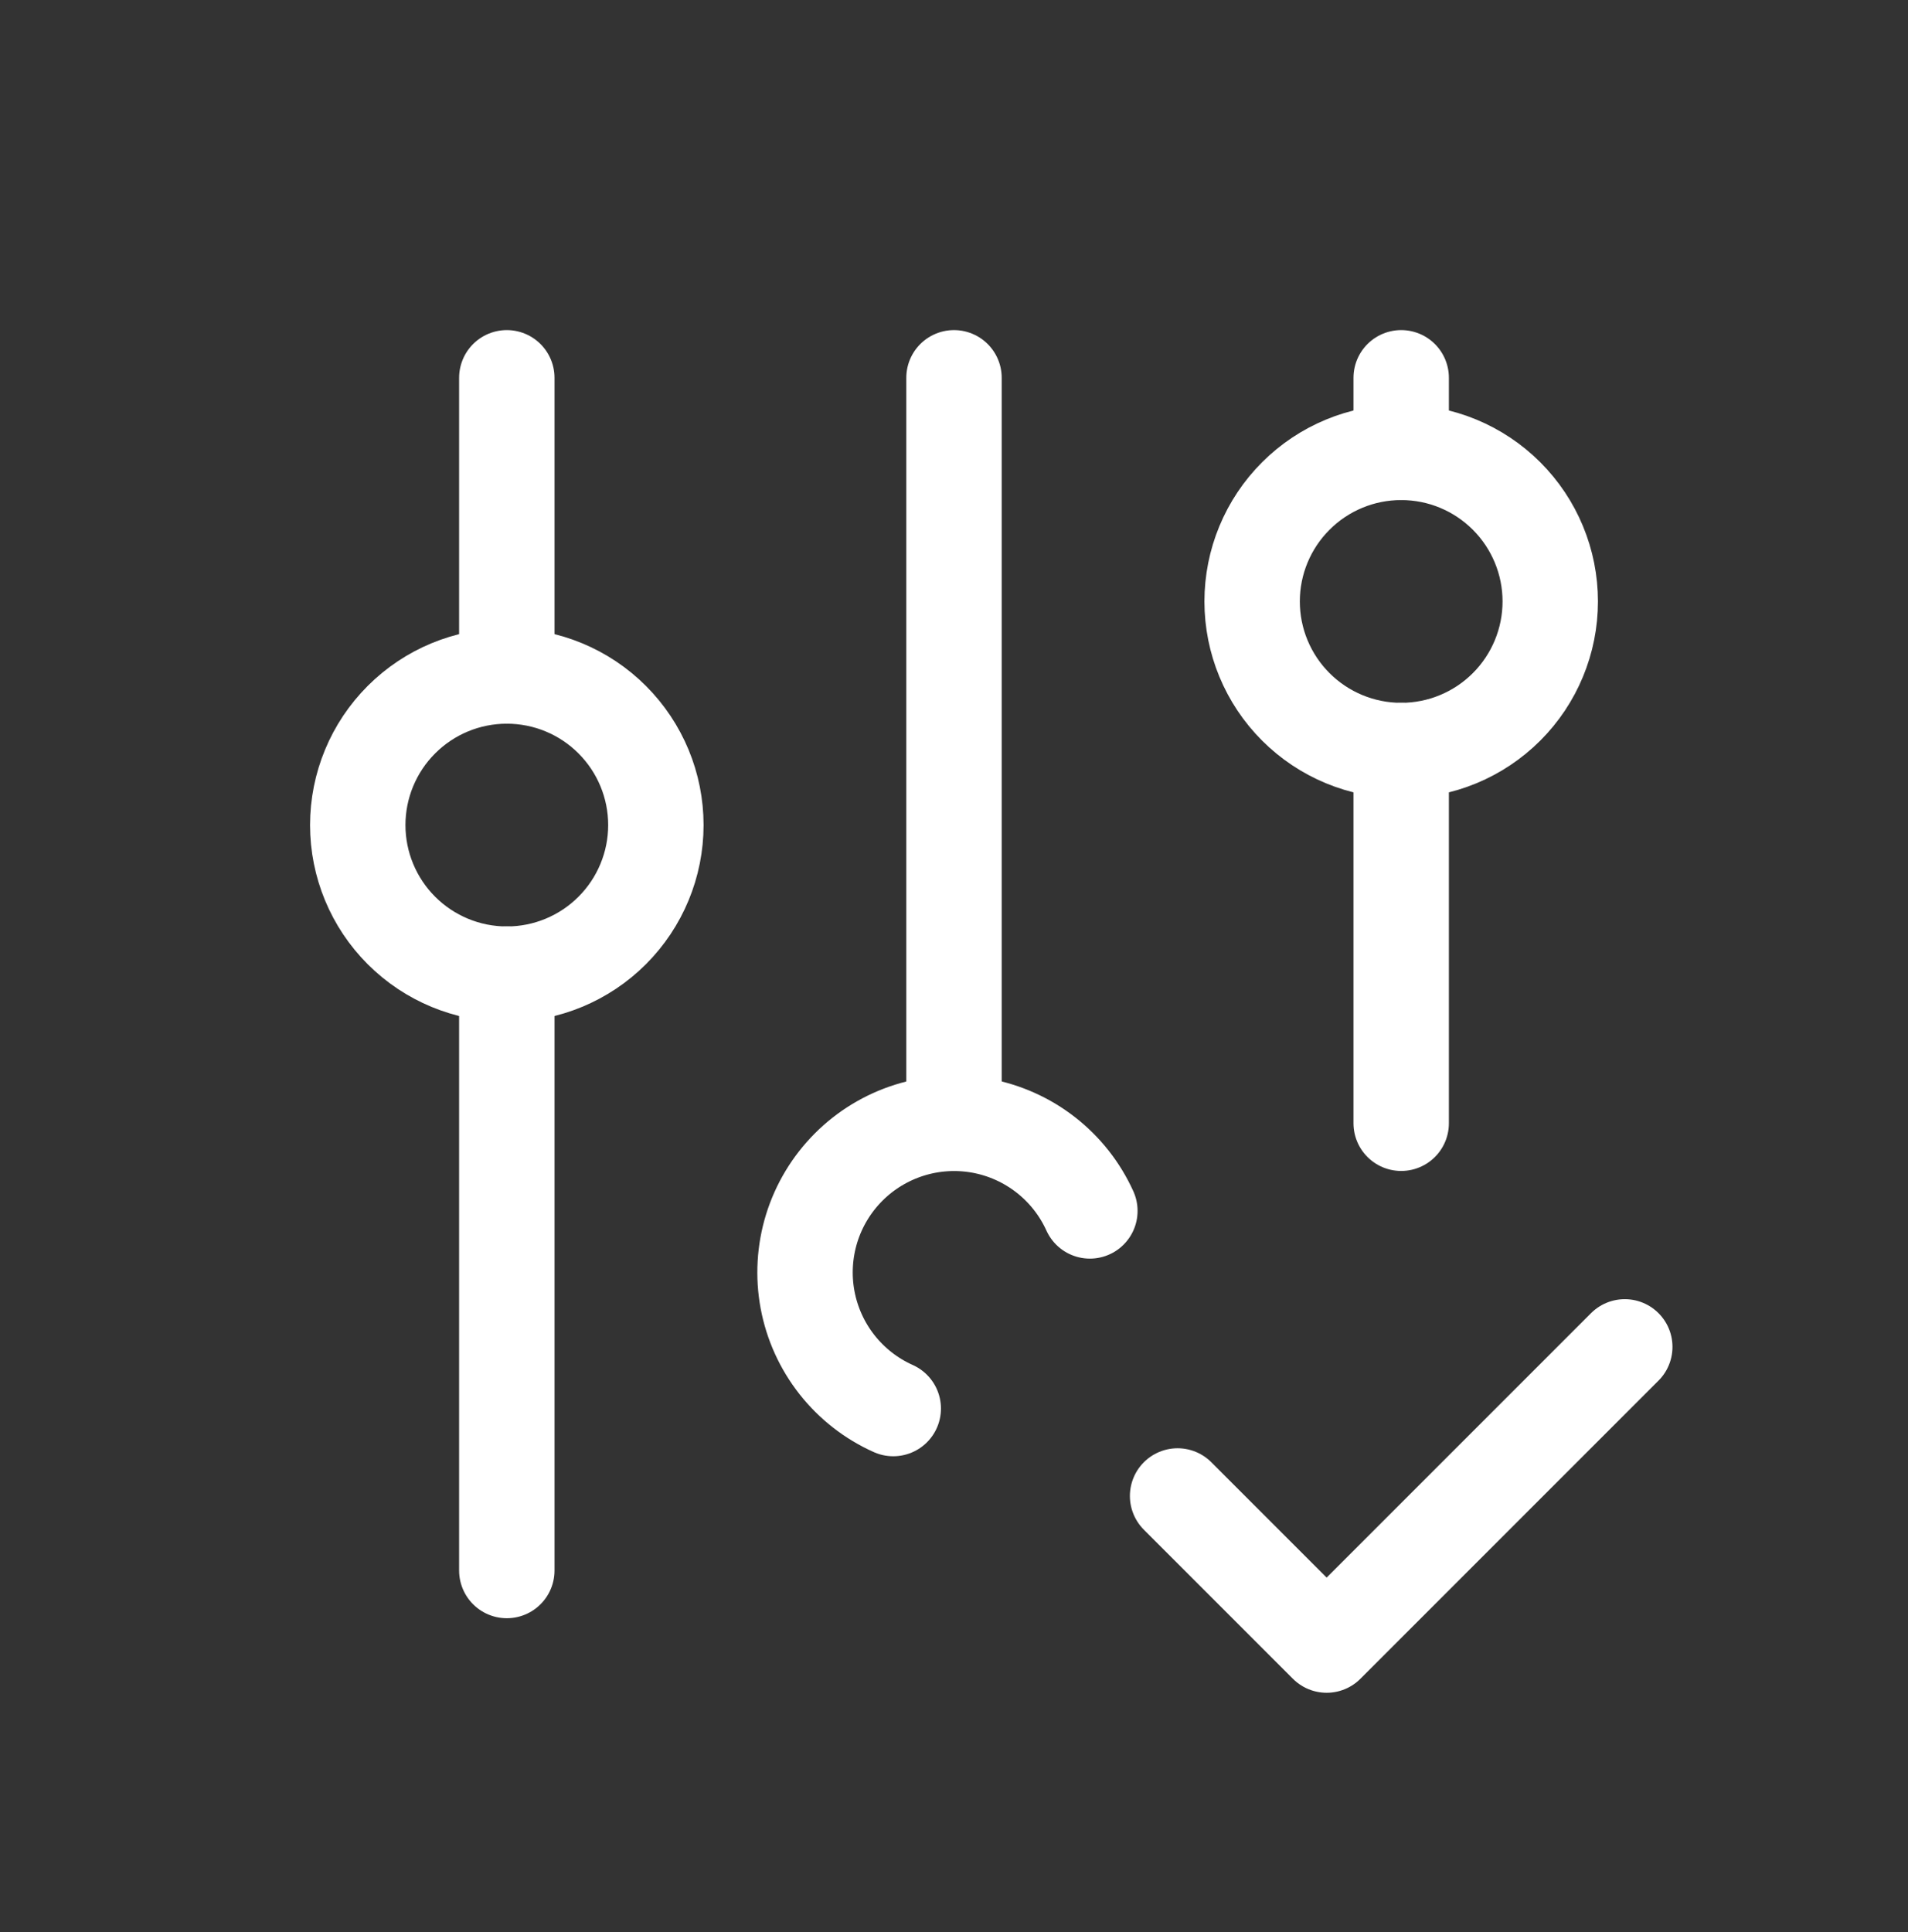 <svg width="80" height="81" viewBox="0 0 80 81" fill="none" xmlns="http://www.w3.org/2000/svg">
<rect x="0" y="0" width="80" height="81" fill="#333333" stroke="none"/>
<path d="M15 34.588C15 36.245 15.659 37.835 16.831 39.007C18.003 40.179 19.592 40.838 21.25 40.838C22.908 40.838 24.497 40.179 25.669 39.007C26.841 37.835 27.5 36.245 27.5 34.588C27.5 32.93 26.841 31.341 25.669 30.169C24.497 28.996 22.908 28.338 21.25 28.338C19.592 28.338 18.003 28.996 16.831 30.169C15.659 31.341 15 32.93 15 34.588Z" stroke="white" stroke-width="4" stroke-linecap="round" stroke-linejoin="round"/>
<path d="M21.25 15.838V28.338" stroke="white" stroke-width="4" stroke-linecap="round" stroke-linejoin="round"/>
<path d="M21.25 40.838V65.838" stroke="white" stroke-width="4" stroke-linecap="round" stroke-linejoin="round"/>
<path d="M45.697 50.763C45.28 49.842 44.645 49.035 43.847 48.413C43.049 47.791 42.111 47.371 41.116 47.191C40.12 47.011 39.095 47.076 38.13 47.379C37.165 47.683 36.287 48.216 35.574 48.933C34.86 49.651 34.331 50.53 34.032 51.497C33.734 52.464 33.674 53.489 33.859 54.484C34.044 55.479 34.468 56.414 35.094 57.209C35.72 58.004 36.53 58.635 37.453 59.048" stroke="white" stroke-width="4" stroke-linecap="round" stroke-linejoin="round"/>
<path d="M40 15.838V47.088" stroke="white" stroke-width="4" stroke-linecap="round" stroke-linejoin="round"/>
<path d="M52.5 25.213C52.5 26.87 53.158 28.46 54.331 29.632C55.503 30.804 57.092 31.463 58.75 31.463C60.408 31.463 61.997 30.804 63.169 29.632C64.341 28.46 65 26.87 65 25.213C65 23.555 64.341 21.966 63.169 20.794C61.997 19.621 60.408 18.963 58.75 18.963C57.092 18.963 55.503 19.621 54.331 20.794C53.158 21.966 52.5 23.555 52.5 25.213Z" stroke="white" stroke-width="4" stroke-linecap="round" stroke-linejoin="round"/>
<path d="M58.75 15.838V18.963" stroke="white" stroke-width="4" stroke-linecap="round" stroke-linejoin="round"/>
<path d="M58.75 31.463V47.088" stroke="white" stroke-width="4" stroke-linecap="round" stroke-linejoin="round"/>
<path d="M49.375 62.713L55.625 68.963L68.125 56.463" stroke="white" stroke-width="4" stroke-linecap="round" stroke-linejoin="round"/>
</svg>
